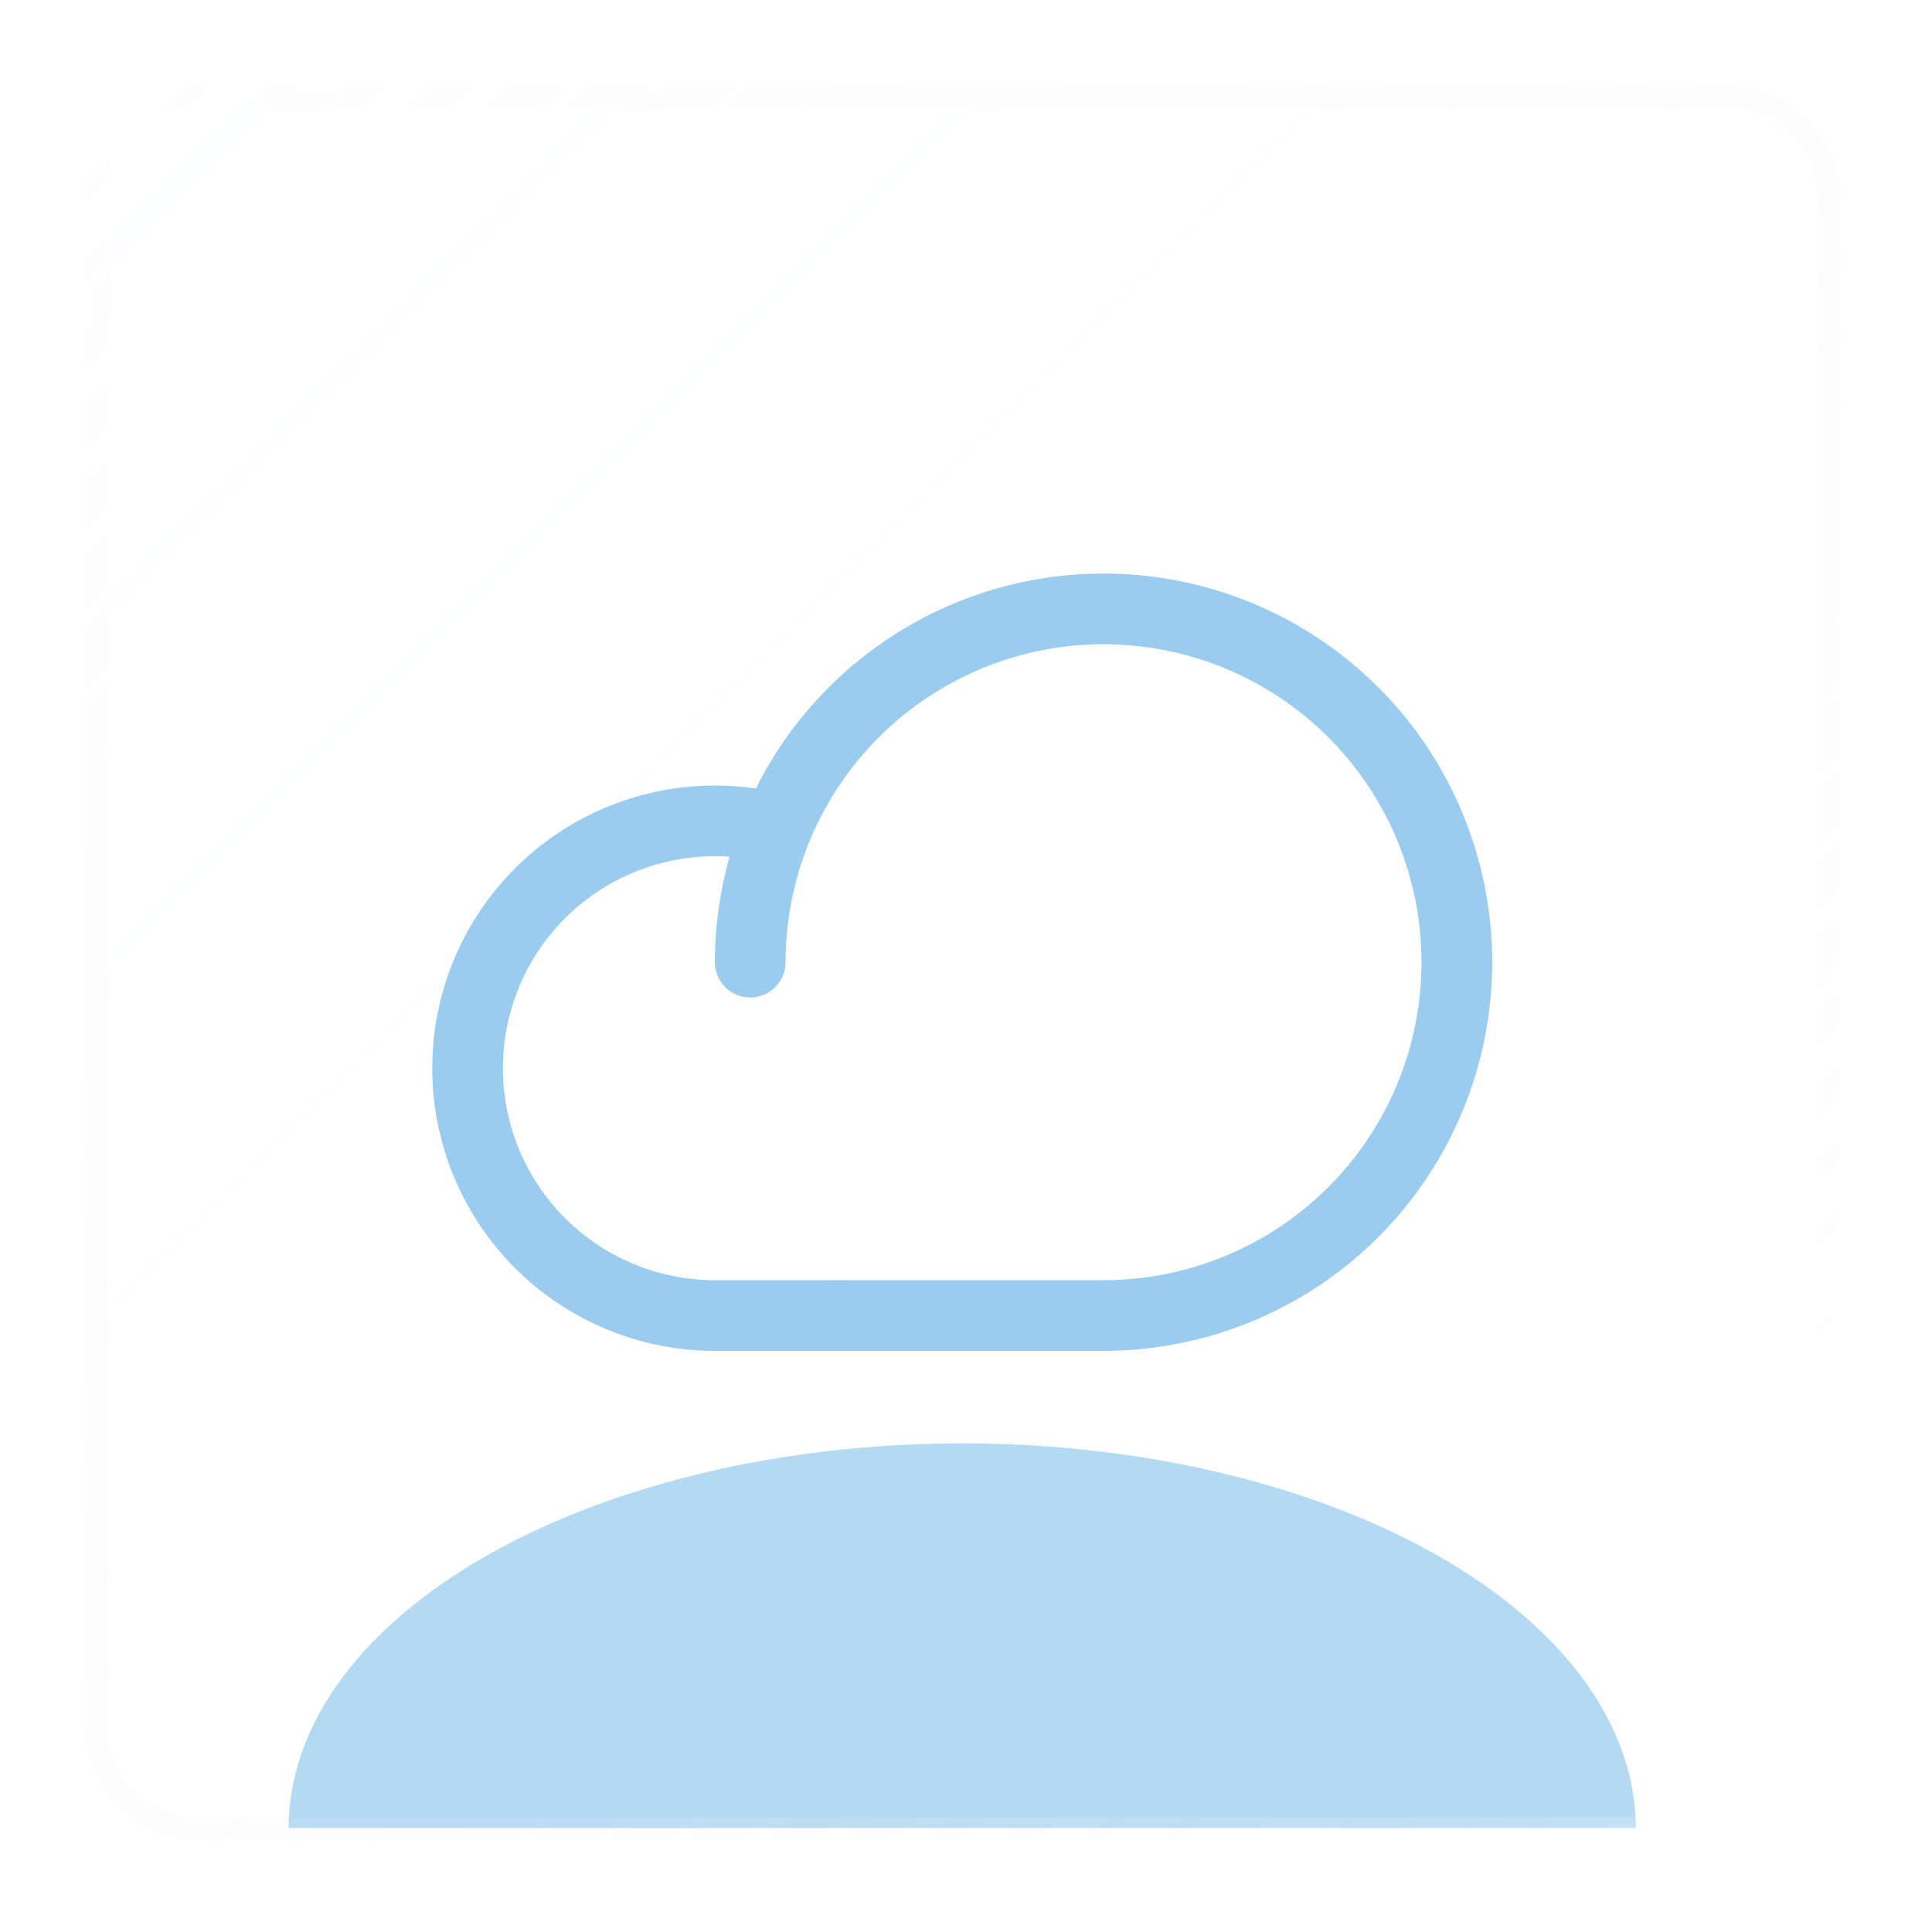 <svg width="80" height="80" viewBox="0 0 80 80" fill="none" xmlns="http://www.w3.org/2000/svg">
<g filter="url(#filter0_i_11550_109980)">
<g clip-path="url(#clip0_11550_109980)">
<rect x="3.984" y="3.984" width="71.718" height="71.718" rx="3.984" fill="url(#paint0_linear_11550_109980)" fill-opacity="0.04"/>
<path fill-rule="evenodd" clip-rule="evenodd" d="M48.264 26.929C45.71 26.421 43.063 26.682 40.657 27.678C38.251 28.675 36.194 30.363 34.748 32.528C33.301 34.693 32.528 37.239 32.528 39.843C32.528 40.651 31.873 41.306 31.065 41.306C30.258 41.306 29.602 40.651 29.602 39.843C29.602 38.358 29.808 36.888 30.207 35.474C30.006 35.461 29.805 35.454 29.603 35.454H29.602C27.274 35.454 25.042 36.379 23.395 38.025C21.749 39.671 20.824 41.904 20.824 44.232C20.824 46.56 21.749 48.793 23.395 50.439C25.042 52.085 27.274 53.01 29.602 53.01H45.696C48.3 53.01 50.845 52.238 53.011 50.791C55.176 49.344 56.864 47.288 57.86 44.882C58.857 42.476 59.117 39.828 58.609 37.274C58.101 34.72 56.847 32.374 55.006 30.532C53.164 28.691 50.818 27.437 48.264 26.929ZM31.3 32.648C31.6 32.048 31.939 31.465 32.315 30.902C34.083 28.256 36.596 26.193 39.537 24.975C42.477 23.757 45.713 23.438 48.835 24.059C51.957 24.68 54.824 26.213 57.075 28.463C59.326 30.714 60.858 33.582 61.479 36.703C62.1 39.825 61.782 43.061 60.563 46.002C59.345 48.942 57.283 51.456 54.636 53.224C51.99 54.992 48.878 55.936 45.696 55.936H29.602C26.498 55.936 23.521 54.703 21.326 52.508C19.131 50.313 17.898 47.336 17.898 44.232C17.898 41.128 19.131 38.151 21.326 35.956C23.521 33.761 26.498 32.528 29.602 32.528M31.3 32.648C30.738 32.568 30.171 32.528 29.602 32.528L31.3 32.648Z" fill="#99CCEE"/>
<g filter="url(#filter1_f_11550_109980)">
<ellipse cx="39.843" cy="75.703" rx="27.89" ry="15.937" fill="#99CCEE" fill-opacity="0.75"/>
</g>
</g>
<rect x="3.984" y="3.984" width="71.718" height="71.718" rx="3.984" stroke="url(#paint1_linear_11550_109980)" stroke-opacity="0.5" stroke-width="0.913"/>
</g>
<defs>
<filter id="filter0_i_11550_109980" x="-8.923" y="-8.92" width="97.534" height="97.527" filterUnits="userSpaceOnUse" color-interpolation-filters="sRGB">
<feFlood flood-opacity="0" result="BackgroundImageFix"/>
<feBlend mode="normal" in="SourceGraphic" in2="BackgroundImageFix" result="shape"/>
<feColorMatrix in="SourceAlpha" type="matrix" values="0 0 0 0 0 0 0 0 0 0 0 0 0 0 0 0 0 0 127 0" result="hardAlpha"/>
<feOffset/>
<feGaussianBlur stdDeviation="5.977"/>
<feComposite in2="hardAlpha" operator="arithmetic" k2="-1" k3="1"/>
<feColorMatrix type="matrix" values="0 0 0 0 0.6 0 0 0 0 0.8 0 0 0 0 0.933 0 0 0 0.32 0"/>
<feBlend mode="normal" in2="shape" result="effect1_innerShadow_11550_109980"/>
</filter>
<filter id="filter1_f_11550_109980" x="-11.953" y="35.859" width="103.593" height="79.687" filterUnits="userSpaceOnUse" color-interpolation-filters="sRGB">
<feFlood flood-opacity="0" result="BackgroundImageFix"/>
<feBlend mode="normal" in="SourceGraphic" in2="BackgroundImageFix" result="shape"/>
<feGaussianBlur stdDeviation="11.953" result="effect1_foregroundBlur_11550_109980"/>
</filter>
<linearGradient id="paint0_linear_11550_109980" x1="3.984" y1="3.984" x2="75.703" y2="75.703" gradientUnits="userSpaceOnUse">
<stop stop-color="#F8FBFF"/>
<stop offset="1" stop-color="white" stop-opacity="0"/>
</linearGradient>
<linearGradient id="paint1_linear_11550_109980" x1="5.479" y1="2.49" x2="73.461" y2="75.703" gradientUnits="userSpaceOnUse">
<stop stop-color="#D8D8D8" stop-opacity="0.05"/>
<stop offset="1" stop-color="white" stop-opacity="0.4"/>
</linearGradient>
<clipPath id="clip0_11550_109980">
<rect x="3.984" y="3.984" width="71.718" height="71.718" rx="3.984" fill="white"/>
</clipPath>
</defs>
</svg>

